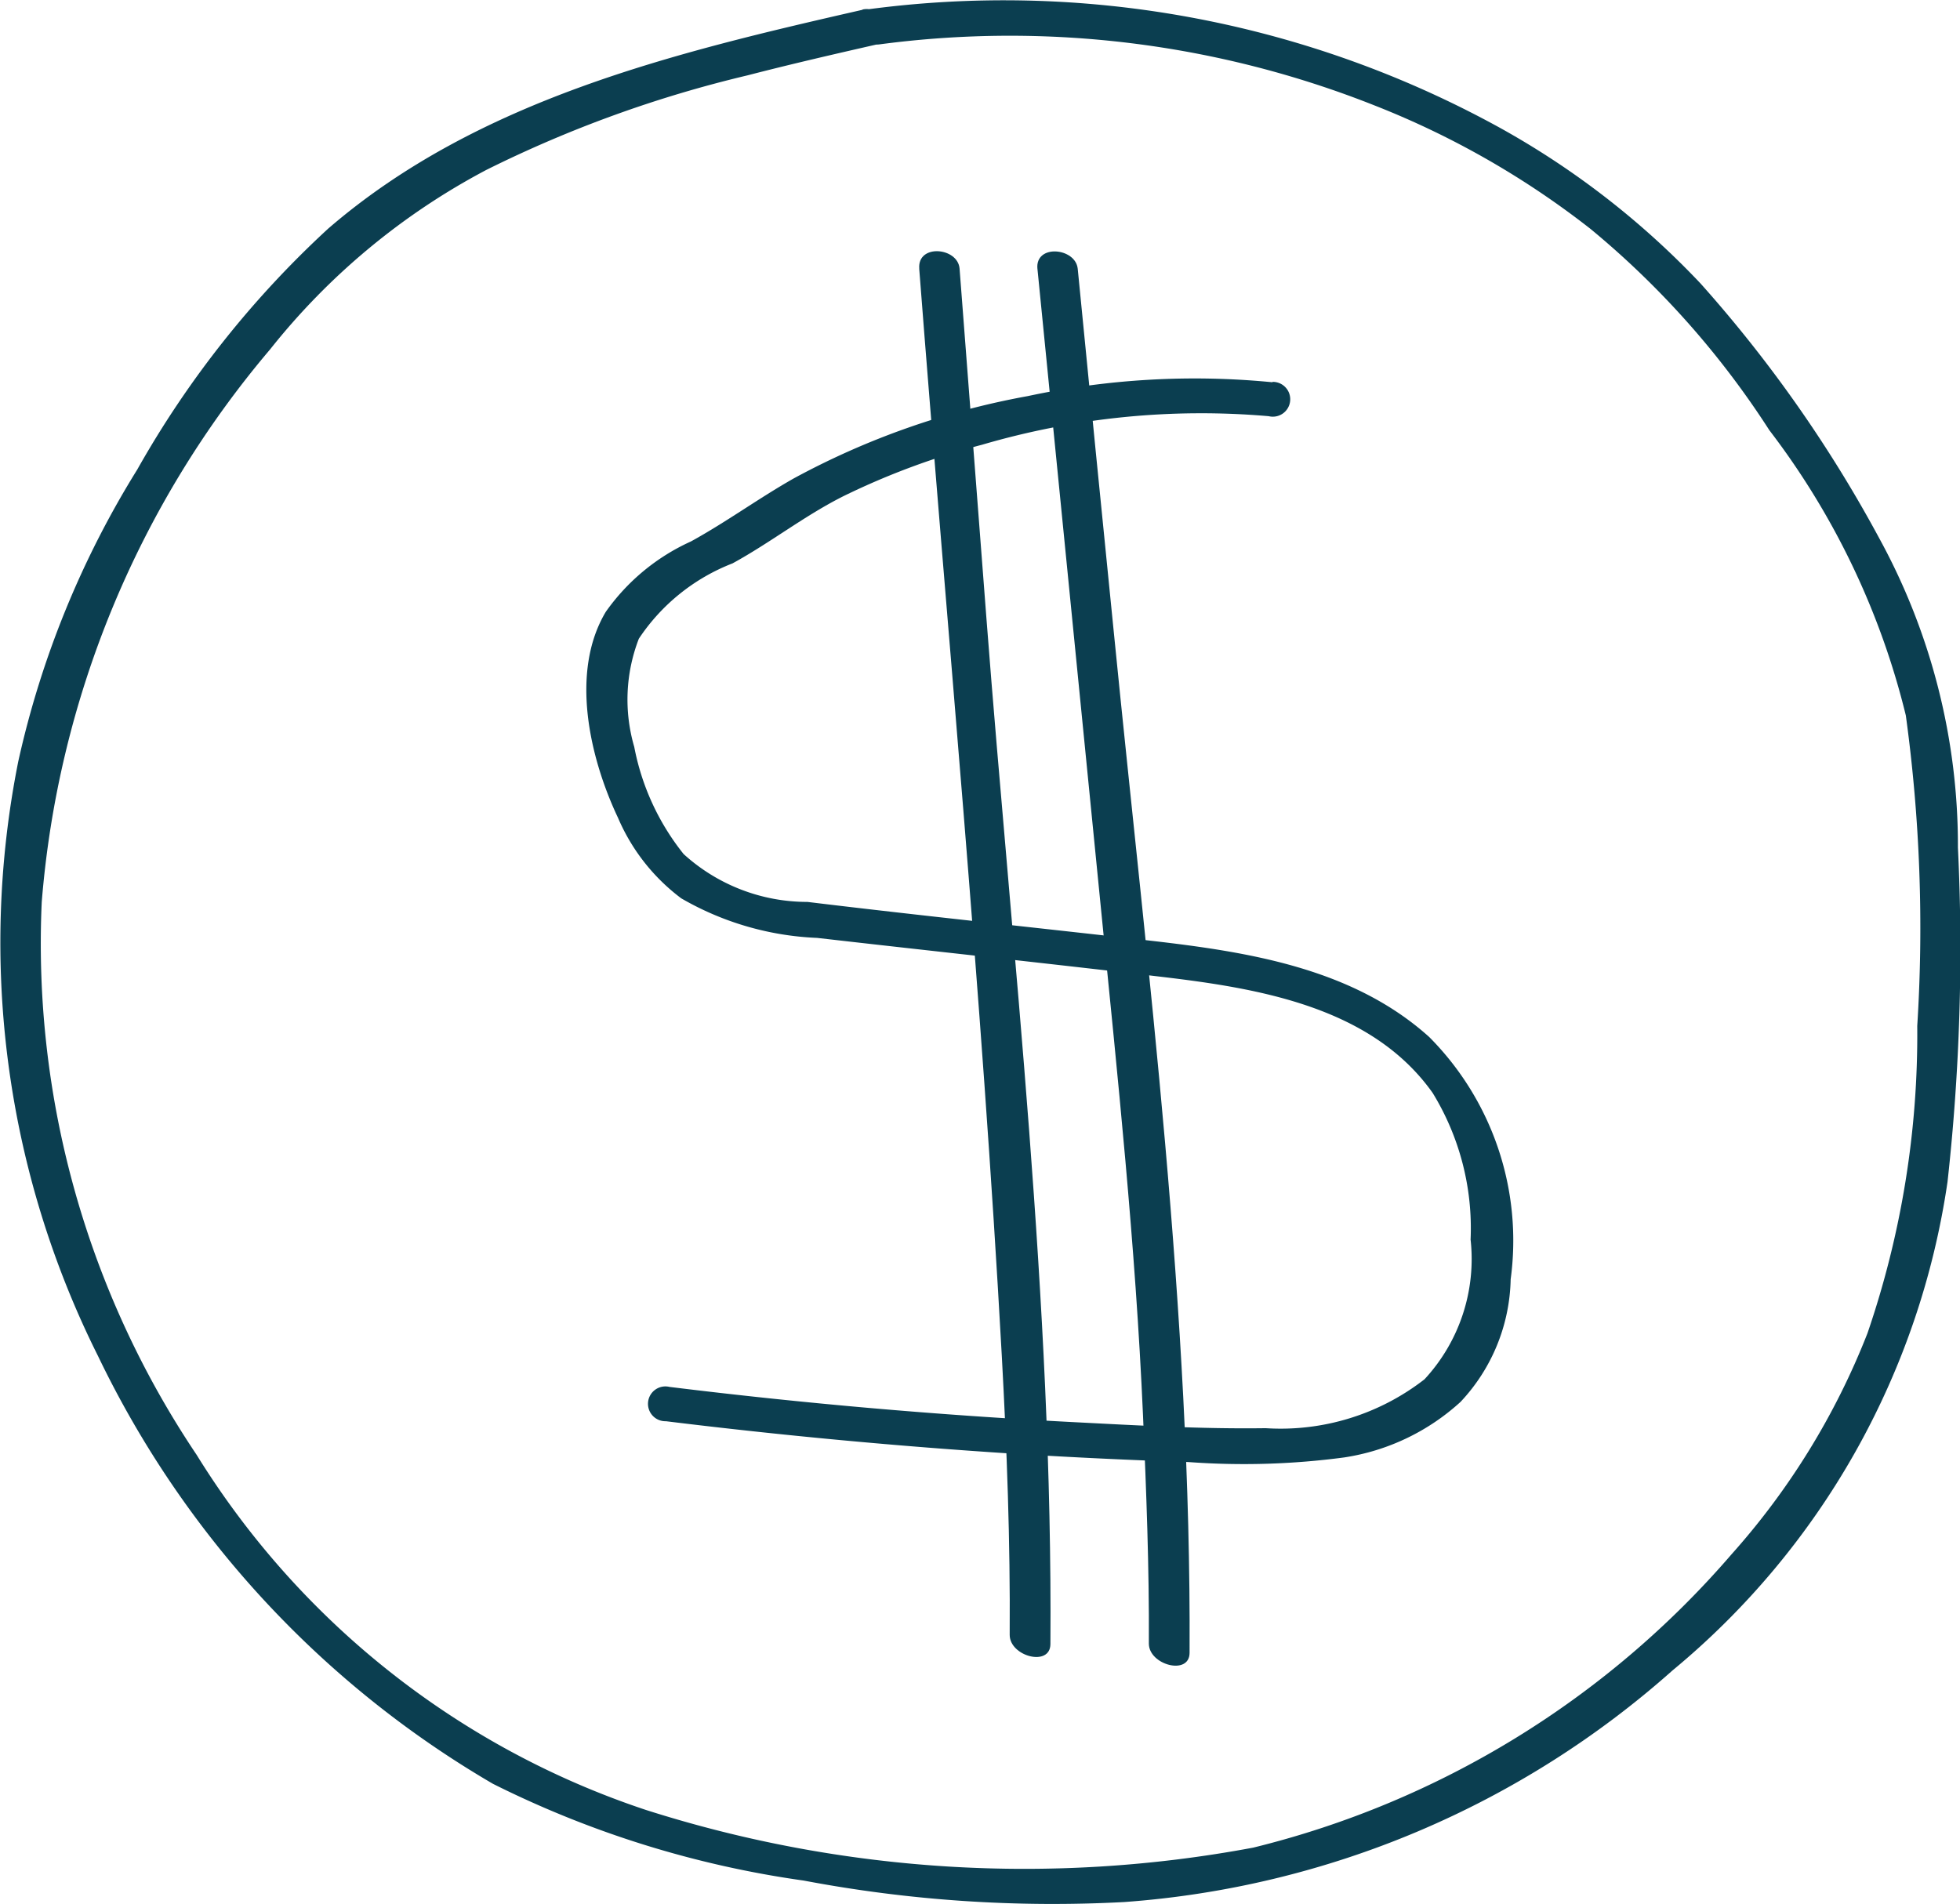 <svg xmlns="http://www.w3.org/2000/svg" width="42.547" height="41.341" viewBox="0 0 42.547 41.341">
  <g id="Group_95" data-name="Group 95" transform="translate(-1080.698 -663.654)">
    <path id="Path_247" data-name="Path 247" d="M230.562,199.026c-4.075.93-8.354,1.949-11.6,4.751a21.335,21.335,0,0,0-4.145,5.231,20.316,20.316,0,0,0-2.584,6.341,20.072,20.072,0,0,0,1.732,12.907,21.558,21.558,0,0,0,8.574,9.288,21.854,21.854,0,0,0,6.745,2.1,29.034,29.034,0,0,0,6.96.466,20.074,20.074,0,0,0,11.9-5.029,16.932,16.932,0,0,0,5.969-10.607,45.881,45.881,0,0,0,.226-7.259,13.894,13.894,0,0,0-1.7-6.7,28.8,28.8,0,0,0-3.886-5.545,17.977,17.977,0,0,0-4.363-3.385,22.324,22.324,0,0,0-13.835-2.552c-.567.077-.092.807.369.745a21.467,21.467,0,0,1,10.763,1.33,18.654,18.654,0,0,1,4.675,2.675,18.932,18.932,0,0,1,3.883,4.371,16.7,16.7,0,0,1,2.963,6.193,33.916,33.916,0,0,1,.248,6.741,20,20,0,0,1-1.081,6.674,15.9,15.9,0,0,1-2.952,4.8,20,20,0,0,1-10.382,6.367,27.016,27.016,0,0,1-13.178-.817,18.214,18.214,0,0,1-9.758-7.712,19.9,19.9,0,0,1-3.362-12A21.166,21.166,0,0,1,217.7,206.4a14.822,14.822,0,0,1,4.7-3.9,26.356,26.356,0,0,1,5.664-2.05c.95-.246,1.906-.466,2.864-.684.561-.128.092-.85-.369-.745" transform="translate(868.861 464.84)" fill="#0b3e50"/>
    <path id="Path_248" data-name="Path 248" d="M233.675,203.378a17.33,17.33,0,0,0-5.319.3,16.967,16.967,0,0,0-5.083,1.789c-.76.431-1.461.945-2.229,1.367a4.561,4.561,0,0,0-1.848,1.528c-.785,1.314-.345,3.182.266,4.473a4.291,4.291,0,0,0,1.372,1.747,6.4,6.4,0,0,0,2.949.859c2.494.286,4.991.552,7.483.846,2.11.25,4.556.653,5.879,2.519a5.623,5.623,0,0,1,.824,3.185,3.841,3.841,0,0,1-1,3.033,5.083,5.083,0,0,1-3.448,1.062c-1.406.02-2.818-.062-4.222-.134q-4.371-.226-8.719-.762a.378.378,0,1,0-.077.745q3.782.465,7.587.708,1.872.116,3.749.178a16.457,16.457,0,0,0,3.387-.1,4.815,4.815,0,0,0,2.525-1.206,4,4,0,0,0,1.088-2.662,6.265,6.265,0,0,0-1.769-5.261c-1.655-1.49-3.916-1.846-6.048-2.09-2.483-.284-4.967-.541-7.448-.842a3.987,3.987,0,0,1-2.688-1.039,5.313,5.313,0,0,1-1.072-2.327,3.662,3.662,0,0,1,.1-2.349,4.314,4.314,0,0,1,2.033-1.635c.829-.453,1.569-1.04,2.417-1.464a16.088,16.088,0,0,1,3-1.112,16.91,16.91,0,0,1,6.222-.62.378.378,0,1,0,.079-.745" transform="translate(874.652 468.576)" fill="#0b3e50"/>
    <path id="Path_249" data-name="Path 249" d="M222.713,202.165c.606,7.866,1.36,15.734,1.793,23.611.11,2.017.185,4.035.171,6.053,0,.466.881.7.884.2.053-7.431-.82-14.87-1.389-22.272q-.292-3.8-.583-7.593c-.037-.461-.917-.543-.875,0" transform="translate(877.939 467.321)" fill="#0b3e50"/>
    <path id="Path_250" data-name="Path 250" d="M224.112,202.164l1.376,13.863c.365,3.677.754,7.343.916,11.037.072,1.65.136,3.3.127,4.954,0,.464.883.7.884.2.039-7.395-.91-14.758-1.639-22.1q-.4-3.974-.789-7.949c-.046-.461-.928-.543-.875,0" transform="translate(879.106 467.321)" fill="#0b3e50"/>
  </g>
</svg>
